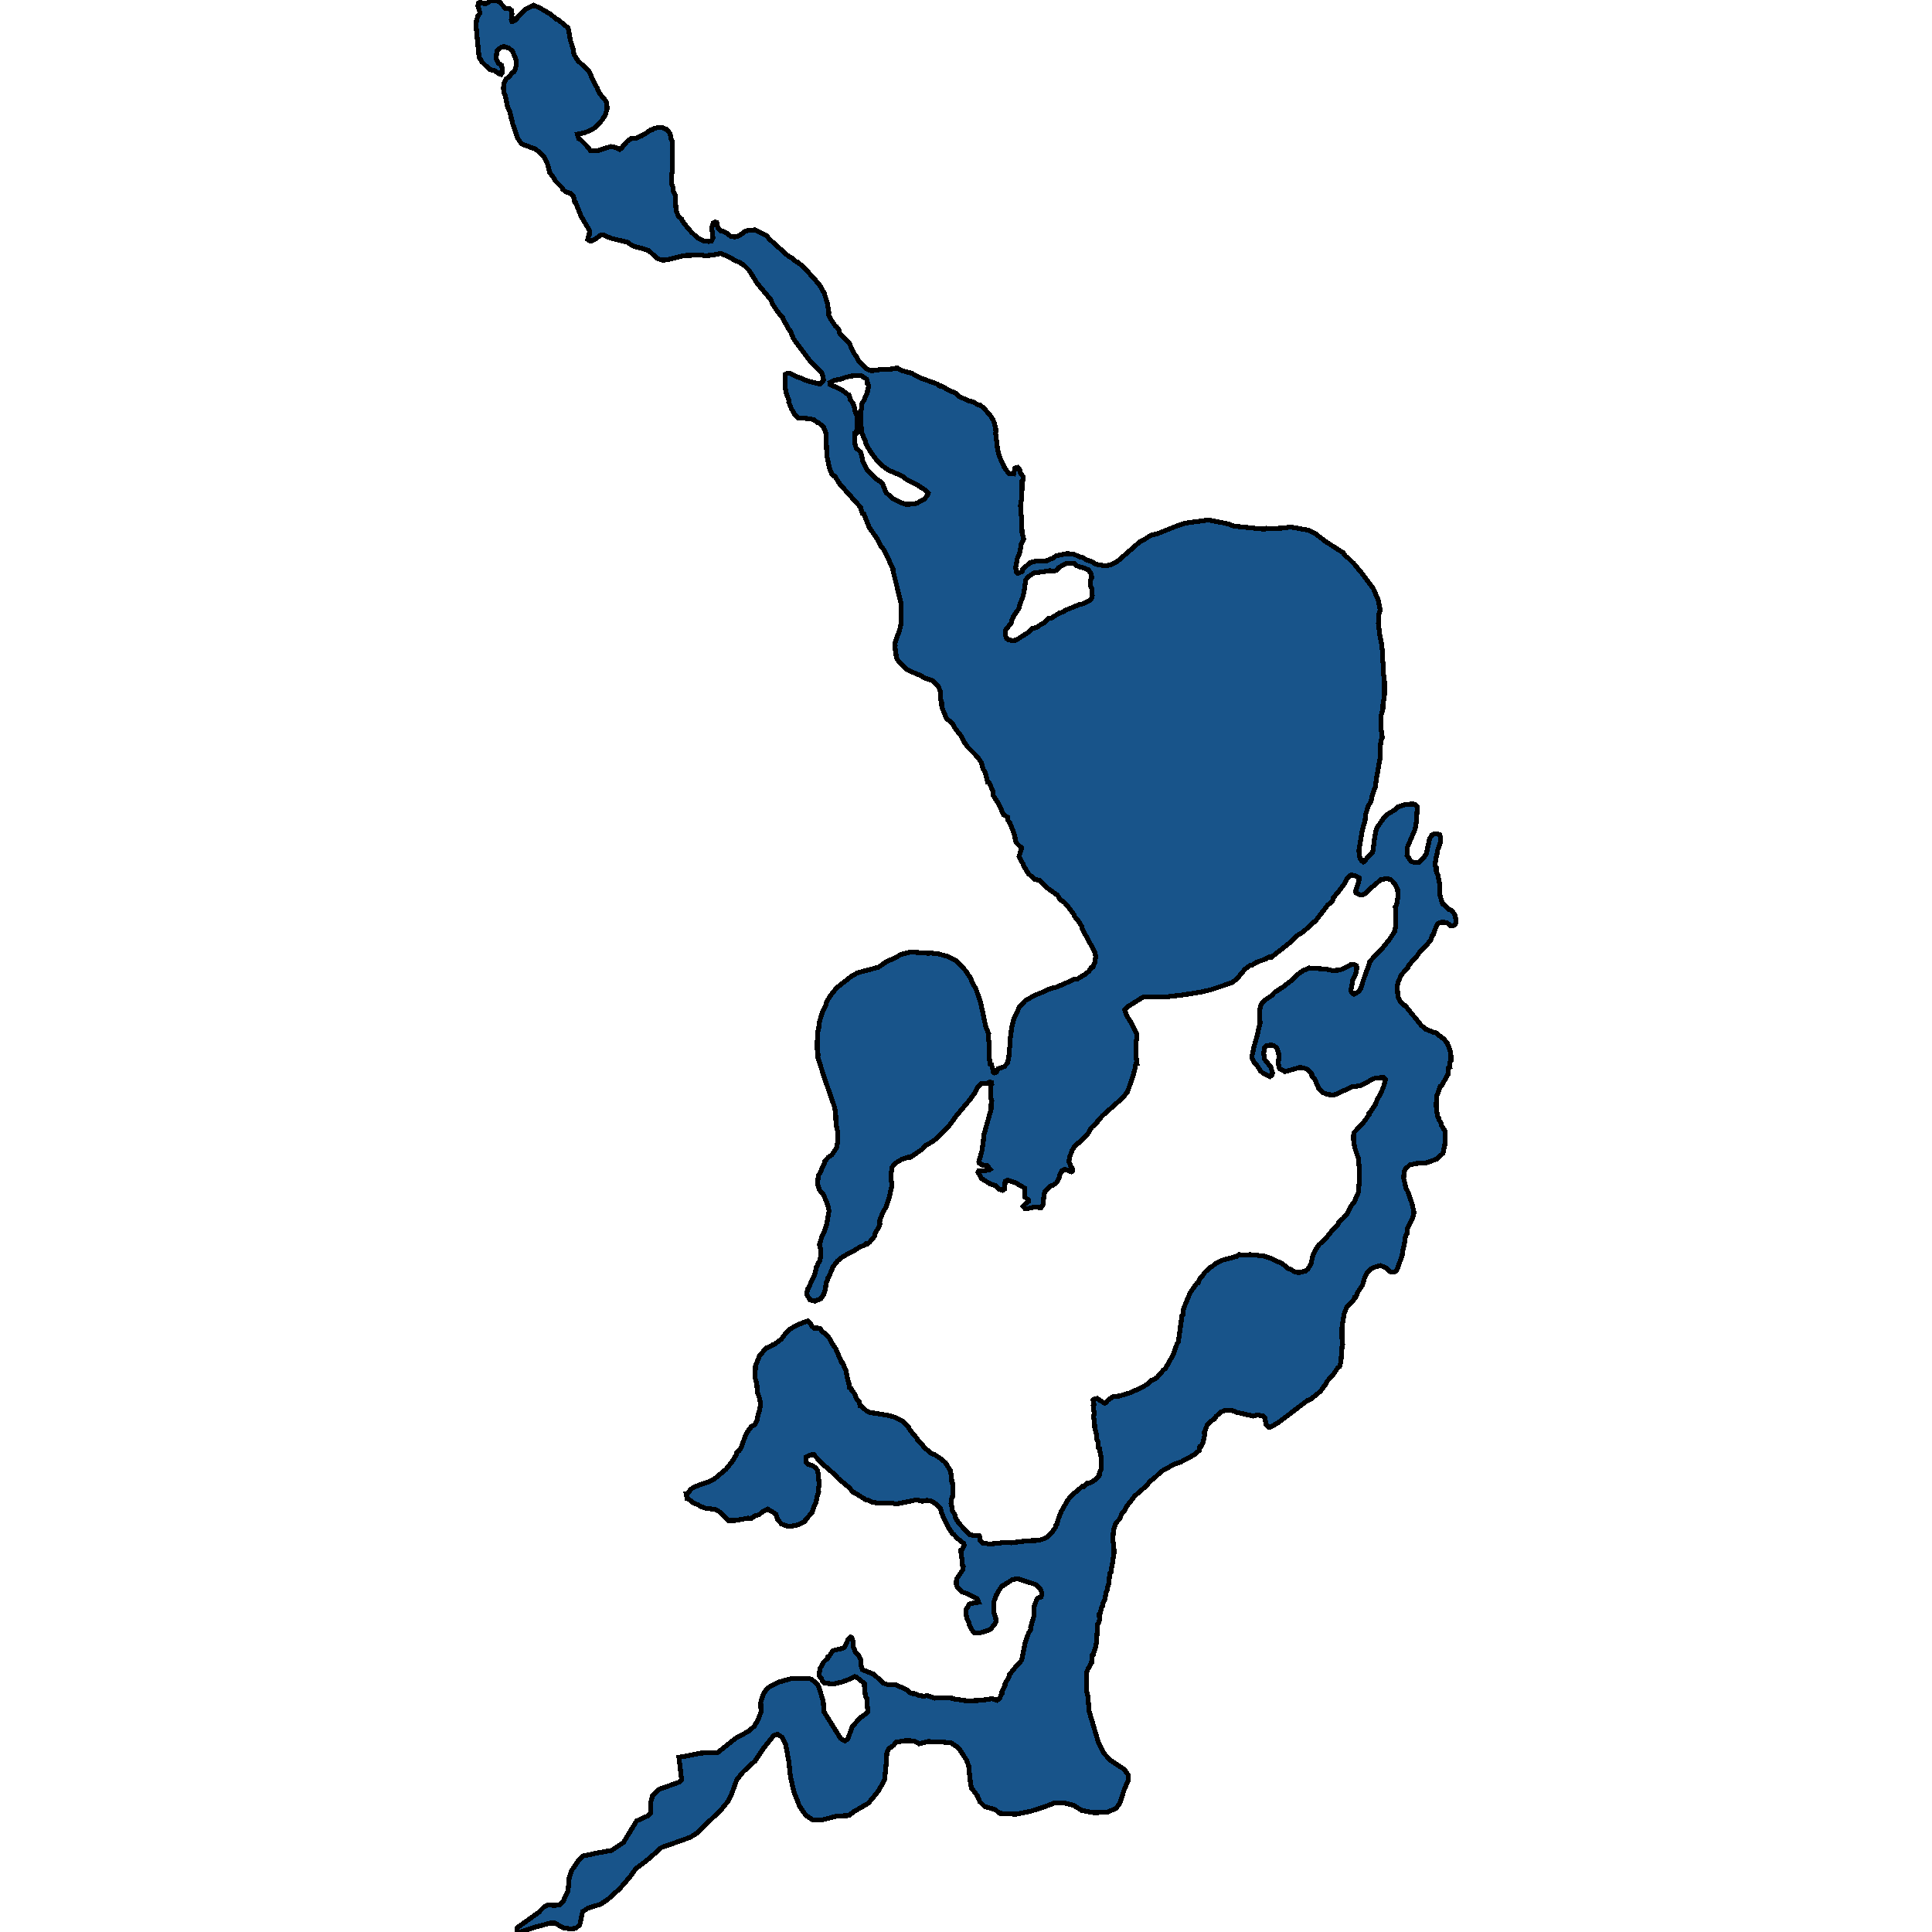 <svg xmlns="http://www.w3.org/2000/svg" width="400" height="400"><path d="m179.67 354.378-.233-2.842-.255-.384-.047-.5-.14-.23-.023-1.882-1.627-1.306-.372-.115-1.209.576-1.418.538-1.767.422-1.953-.192-.348-.384-.186-.5-.465-.575-.024-.5.21-1.114.767-1.344.813-.768.047-.307.21-.039.65-.999.302-.23 1.907-.46.372-.308.697-1.46.512-.538.279.116.232.653.046 1.152.465 1.268.675.652.418.769.023 1.075.326 1.076 2.301.921 2.116 1.883.79.268 1.744.077 2.115.922.721.615.488.23.512.038.79.308 1.116.23.72-.154 1.582.538.976-.077 2.441.039.21.153 3.068.461 2.883-.115 2.301-.346 1.023.346.581-.5.21-.614.209-.23-.023-.461.674-1.306-.023-.307.837-1.46.023-.384 1.488-1.844.86-.883.256-.46.767-3.727.65-1.767.442-.73-.023-.46.651-2.19.116-2.228.512-1.344.302-.308.558-.192.14-.422v-.576l-.35-.769-.673-.653-.628-.307-3.371-1.076-1.14.27-1.766 1.152h-.21l-.79 1.152-.465.845-.558 1.537.047 2.036.418 1.19.024.73-.256.5-.814 1.037-.581.269-1.86.576h-.86l-.697-.768-.419-.922-.023-.384-.465-.884-.186-.768-.047-1.114.675-1.114.232-.154 1.72-.307-.279-.73-2.092-1.037-1-.346-1.069-1.075-.186-.577.023-.691.163-.538 1.093-1.613.162-.807-.186-.269-.023-1.152-.232-.884-.024-1.037.14-.038.511-.96-.07-.385-1.371-1.114-.65-.73-.28-.115-.883-1.383-1.21-2.382.047-.192-.255-.423-.233-.883-1.07-1.076-.999-.576-.837-.077-.883.192-1.116-.307-4.092.845h-.465l-.418-.154h-2.697l-1.511-.153-.93-.461h-.302l-2.534-1.576-.302-.115-.582-.768-2.44-2.036-.721-.807-2.558-2.228-1.767-1.883-.418-.038-1.116.499-.046 1.114.418.423.977.307.65.461.372.653.28 2.728-.187 1.114.093.384-.418 1.345-.116.807-.558 1.23-.256.883-1.441 1.652-.07.269-1.325.653-1.65.384-1.093-.192-.79-.346-.815-.922-.325-1.076-.233-.192-1.487-.883-1.023.5-.721.652-.883.27-.79.537-.652-.077-2.418.461-1.65.038-1.674-1.69-.325-.23-.884-.423-1.79-.192-1-.384-.79-.423-.651-.23-1.186-.922-.232-.039-.21-1.037.21-.038.442-.423.116-.23.72-.615 2.325-.884.767-.192 1.349-.73 2.348-1.96 1.511-1.92.65-1.191.07-.423.442-.23.465-.769.93-2.574.349-.615.86-1.152.628-.308.558-.999.116-.922.302-.883.28-1.46-.21-1.153-.465-1.345-.14-1.729-.371-1.306.116-2.421.86-2.113 1.325-1.537.651-.231.79-.5.28-.076 1.418-1.038.767-1.037.906-1 1.814-.998 2.022-.769.535.538.349.615.441.346.651-.039.628.154.442.73.628.307.767.923.674 1.23.674.96 1.209 2.843.163.039.744 1.652.372 2.075.209.307.093 1.153.395.192.047.307.58.654.675 1.46.325.23.21.884.255.038 1.07 1.038.627.307 3.976.653 1.371.384 1.093.538.581.385 1.07 1.075.046.23 1.07 1.422.65.692.047.307 1.116 1.076.21.423 1.557 1.306.744.269 1.348.922.837.73 1.046 1.652.21 1.268.07 1.152.185.231.093 2.497-.256.346-.186 1.306.21.845.023.5.674 1.23.023.345.605 1.075 2.301 2.42.884.231h1.116l.14.27.046.767.534.5h.465l.86.23 3.627-.384.907.115 3.394-.422 2.255-.077.837-.23 1.046-.461.86-.846.86-1.229.047-.384.232-.269.21-.845.674-1.729 1.302-2.305.744-.922 2.348-1.998.348.039.582-.692.348.039.837-.385.907-.653.442-.576v-.346l.418-.999v-2.305l-.372-1.96-.302-.191-.023-1.268-.233-.5.023-.538-.441-1.844-.093-1.69-.14-.23-.023-.539.163-.346-.21-1.652.163-.23-.209-.96.186-.193.65-.154 1.489.961.348-.038.326-.5 1.162-.807 1.232-.115 2.186-.653 2.022-.884 1.767-.96.767-.807.35-.077.766-.461 1.279-1.499.488-.423 1.604-2.843.767-2.229.256-.345.767-5.418.233-.308-.023-.653.209-.846.209-.422 1.07-2.575 1.348-1.921.302-.116.395-.96.442-.385.558-.845 1.093-1 .325-.114.65-.577 1.582-.807 2.976-.807.418-.346 1.255.116 1.07-.116 2.72.27 1.534.499 2.418 1.114 1.255 1.038h.186l1.325.73.79.038 1.163-.269.558-.384.651-1.153.395-1.729.582-1.23.697-.999 1.348-1.23 1.581-1.96 1-.999.07-.423.93-.768.93-1.076.72-1.537.674-.77.86-1.998.256-2.69v-1.845l-.232-2.536-.79-2.345-.233-1.768.07-1.191 2.162-2.345.976-1.383v-.346l.442-.462.93-1.422.395-1.076.65-1.038.722-1.806.302-1.192-.395-.423-1.814.192-.744.27-.813.576-1.535.692-1.72.269-3.394 1.576-.535.077-1.093-.115-.837-.346-.953-.884-.837-1.96-.232-.155-.349-.5-.023-.384-1.093-1.076-1.278-.307-3.185.884-1.14-.615-.255-1.077.14-1.345-.07-.846-.35-.999-.673-.538-.651-.077-.954.192-.302.346-.162 1.422.186.308.023.692 1.278 1.576.35 1.23-.047.423-.489.346-1.487-.77-.442-.384-.698-1.076-.65-.692-.442-.884v-.384l.418-2 .767-2.651.28-1.5.185-.269.024-.845-.117-.308.093-.653-.093-1.115.28-1.192.255-.461.558-.615 1.418-.961.744-.807.279-.077.674-.5.465-.23 2.139-1.692 1.046-1.038 1.116-.807 1.348-.577 3.488.23 1.348.308 1.488-.115 1.348-.577.86-.5.698-.077.535.231.07.577-.21 1.038-.628 1.422-.418 2.23.465.615.186.038.93-.5.488-.653.674-2.153 1.14-3.075.046-.346 1.395-1.538.837-.769 1.952-2.422 1.047-1.653.14-1.269.022-3.19-.14-.462.303-.423.302-1.768-.093-1.423-.558-1.192-.79-.846-.86-.269-1.232.231-1.79 1.5-1.488 1.422-.535.23h-.558l-.79-.422-.093-.308.72-2.268v-.5l-.837-.423-.744-.192-.302.077-.511.538-.651 1.23-.744 1-1.511 1.884-.024.307-.209.423-.953.77-2.627 3.42-.232.078-2.186 2.037-1.255.77-1.65 1.575-3.674 2.884h-.535l-.72.423-1.767.615-.93.576-.535.116-1.116.884-1.557 1.884-1.046.807-4.348 1.46-2.092.5-3.72.577-3.533.423-4.72.038-3.022 1.884-.767.73.349 1.115 1 1.615 1.185 2.268v.692l-.186 1.114.046 3.23.14 1.114-.233.077-.209 1.114-.395 1.461-1.14 3.229-1.022 1.23-4.068 3.613-1.163 1.268-.046.23-1.163 1.039-.534.999-.558.692-1.511 1.499h-.21l-.674.73-.535.846-.418 1.191-.21 1.038.466 1.153.209.23.046.577-.232.192-1.372-.538-.372.269h-.209l-.465.96-.116.577-.558 1.038-.628.423-.674.23-1.07 1.192-.209.768-.14 1.807-.418.653-1.673-.038-1.14.269-.58-.039-.373-.461.489-.5.58-.422v-.385l-.65-.576-.047-1.845-1.86-1.076-1.673-.615-.535.269-.093 1.614-.419.27-.79-.27-.65-.692-1.163-.384-1.837-1.153-.65-1.268.092-.23 2.116-.193.302-.192-.674-.769-.977-.115-.604-.384-.093-.27.65-2.344v-.461l.187-.692.209-2.075 1.488-5.343v-1l.163-.691-.21-.461v-2.768l.186-.269-.023-.307-.372-.116-.581.346-1.116-.077-.976 1.038-.442.961-.883 1.23-2.953 3.536-1.418 1.922-2.58 2.652-.954.769-1.395.73-.65.769-2.558 1.768-.256-.116-1.487.5-1.349.807-.627.769-.21 1.268v1.384l.163 1.114-.581 2.614-.628 1.883-.837 1.46-.023.308-.395.73-.093.807.093.192-.233.653-.813 1.345-.024.385-.232.422-.86 1-.465.345h-.302l-.117.193-1.185.5-1.418.883-.651.269-1.72 1.038-.745.614-.953 1.23-.953 2.267-.21.154-.023.346-.278.73-.14 1.268-.395 1.076-.535.769-1.232.538-1-.27-.674-1.075.023-.461.186-.846.14-.115 1.302-2.805.325-1.499.21-.269.162-.615.256-.23.279-1.153.023-1.115-.279-1.268.558-1.883.512-1.038.418-1.268.488-2.805-.302-1.268-.814-1.999-.837-1-.465-1.383.233-1.69.535-.885.023-.269.604-1.153.117-.576.767-.884.72-.462.977-1.498.279-1.615v-1.422l-.395-1.845-.093-2.421-.256-1.23-2.023-5.804-1.395-4.382.047-.577-.14-.384-.046-2.191.116-1.038-.023-1.076.186-.462.232-1.73.605-1.96.628-1.23.232-.923.814-1.23 1.209-1.537 3.115-2.46 1.255-.693 4.324-1.153 1.604-1.115 2.046-.922.93-.577 2.07-.538 3.719.269.697-.115.395.192h.768l1.976.538 1.906.923 2.162 2.306.488.923.186.154.744 1.691.419.577 1.023 2.921 1.116 5.228.58 1.346-.116.845.21 1.077-.024 2.23.186 2.075.326.115.256 1.076v.462l.325.192.442-.154.325-.692 1.302-.461.628-.692.302-1.307.14-1.807.139-.615.023-1.422.326-2.46.441-1.691 1.116-2.307.628-.73.628-.654 2.092-1.153.767-.269 2.395-1.076 1.07-.231 1.208-.5 2.557-1.153.675-.077 1.534-.923.814-.653.558-.807.302-.077.255-.73.233-.308-.023-.5.162-.692-.186-.423.024-.307-2.697-4.96-.023-.384-.86-1.384-.675-.77-.046-.268-1.349-1.807-.767-.884-.86-.539-.511-.884-1.93-1.384-1.837-1.73-.953-.192-1.348-1.23-1.046-1.73-.07-.308-.79-1.461.534-1.77-1.07-1.037-.232-.5-.093-.884-.395-1.192-.674-1.654-.465-.576.023-.539-.86-.538-.883-2.038-1.325-2.076v-.808l-.744-1.692-.326-.076-.441-1.885-.535-.96-.28-1.193-.86-1.23-2.045-2.077-.86-1.23-.419-.962-1.162-1.423-.605-1.115-1.302-1.153-.976-2.308-.046-1.076-.186-.423-.047-1.77-.442-1-1.092-1.153-.79-.346-.814-.23-1.07-.616-1.79-.73-1.07-.54-1.673-1.73-.372-.654-.349-2.5.093-.076-.023-.5.302-.962.581-1.461.303-1.27.07-4.422-1.675-6.73-.023-.5-1.836-3.847-.79-1-.489-1.116-1.767-2.538-1.162-2.885-.326-.115-.325-1.193-4.324-4.846-1.023-1.655h-.186l-.465-.461-.488-1.27-.489-2.384-.232-4.886-.442-1.039-.953-.923h-.21l-.813-.654-.906-.23-2.488-.193-.72-.846-.605-1.077-.535-1.308.047-.424-.489-1.115-.325-1.654.023-2.578.512-.27.441.078 2.023.923h.256l.767.423 1.186.385 2.022.462.651-.578.093-.307-.232-1.078-.326-.615-2.371-2.347-3-4-.348-.578-.674-1.616-.163-.077-1.185-2.116-.117-.385-.976-1.115-1.07-1.578-.511-1.116-2.813-3.385-1.58-2.578-.977-1-.93-.655-1-.423-1.627-.923-1.418-.54-1.628.309-1.534.154-1.023-.154-3.394.115-3.069.77-1.232.192-1.046-.27-.28-.153-1.626-1.54-1.442-.5-1.534-.346-.72-.385-.698-.5-3.441-.846-1.744-.731-.465.115-1.069.77-.79.384h-.35l-.418-.269.256-1.077.186-.154v-.5l-1.813-3.079-1.14-2.847-.209-.077-.232-1.231-.604-.616-1.023-.308-.605-.539-.116-.308-1.465-1.462-.14-.385-.976-1.308-.465-1.77-.65-1.347-.93-1.039-.907-.693-2.604-.962-.349-.23-.743-1.078-1.023-3.002-.233-1.077-.14-.231-.162-1.078-.512-1.077-.534-2.54-.233-.308-.093-1 .117-1.117.511-.885.651-.462.418-.654.489-.308.302-.693.163-.654-.024-1.116-.744-1.77-.674-.616-1.185-.385-.465.154-.93.77-.14 1.616.465.924.628.423.163.654.023.886-.256.384-.349-.115-.953-.654-1.092-.308-1.512-1.463-.65-1.077-.628-6.428.093-1.077.302-1.078.326-.346.046-.424-.372-1.231.07-.54.325-.23 1.07.346.604-.27.651-.538 1.65.308 1.349 1.462.72-.038.512.385.093.77-.14 1.116.14.423h.256l.72-.462.14-.385 1.674-1.616 1.674-.885 1.325.577 2.232 1.309 1.209 1.039.325.077 2 1.655.162.423.372 2.155.674 2.117.023.578.21.538.674 1.04 2.232 2.078 1.232 2.694.535.885.116.462.604.962.744.808.419.654.162 1.309-.372 1.308-.65 1.078-1.116 1.231-.884.731-1.72.731-1.418.27.302.962.372.192 1.232 1.232.767.962 1.442.077 2.813-.885.976.23.883.385.512-.423.046-.192 1.046-1.155.79-.5h.815l1.255-.539 1.186-.693.697-.538h.302l.326-.231.767-.231h1.116l.79.346.72.808.024.347.21.346v.5l.278.462.024 5.85-.186 1.154.023 1.885.232.578.024.77.465.961.162 3.04.465 1.231.721.654.093.308.418.616 1.488 1.77 1.256 1.154 1.325.654 1 .116.58-.116.303-.654-.256-2.04.302-1 .35-.192.394.039.256 1.23.511.501.442.039.953.538.651.539.79.192.675-.115.814-.462.72-.577.814-.23 1.325-.078 2.464 1.27.372.539 4.069 3.655.79.423.79.693.28.077 1.278 1.039 3.208 3.578 1.023 1.77.651 2.039.349 2.116-.116.23.325.809 1.163 1.731.232.116.535.769.116.654 1.976 2 .93 2.04.65.846.326.731.14.077 1.441 1.5.535.308.581.154 1.976-.27.605.04 2.185-.193.256-.154h.302l.883.539 1.953.5 2.185 1.115 3.185 1.155.651.5.233-.116 1.65.962 1.302.539.768.692 1.673.808 1.418.423.814.539h.395l.79.654 1.28 1.423.65 1.039.233.577.279 1.038.07.808-.093.346.07.231.395 3.308.162.385.093.654 1.093 2.424.907 1.269 1.046.115.255-1.192.535-.154.419.346.186.77.604.884v.5l-.302.347.046.384v1.385l-.14.538.07 1.078-.255 1.538.046 1.693.21 1.038.046 3 .372 1.308-.535 1.116-.302 1.73-.511 1.231-.326 1.846.116.846.326.347.883-.347.07-.461 1.558-1.385 1.395-.384 1.255.077.86-.116 1.186-.5.79-.538 2.209-.423 1.348.115 1.232.539.558.115 1 .615.558.116 1.395.73 1.906.308 1.372-.346 1.023-.577 2.185-1.885 2.44-2.154 1.117-.576.744-.5.767-.385.86-.154 3.534-1.423 1.999-.731 1-.192 4.254-.577 3.51.692.884.23.767.347 6.068.615.627-.038.14-.115.767.077 2.418-.116 1.837-.23 3.603.653 1.674.846 1.743 1.385 3.79 2.423.534.731.512.346 1.209 1.193 1.534 1.846 2.511 3.346 1 2.385.395 2-.256.846-.116 1.961.302 2.461.372 1.808.233 2.269-.093.923.162.692.024 1.73.279 2.347v2.46l-.396 2.577.14.077-.535 2 .047 2.307.279 1.961-.256.577-.21 1.615.047 1.846-.79 4.422-.233 1.769-.65 1.73-.187 1.077-.279.615-.279.308-.627 1.999-.117 1.307-.534 1.807-.744 4.345.209 1.5.372.615.325.23.35-.192.325-.461 1.208-1.307.21-.654-.024-.538.117-.27.186-1.73.302-1.46.349-.731 1.046-1.5.79-.923 1.814-1.076.558-.538 1.394-.5 1.651-.116.604.193.326.384-.186 3-.28 1.653-1.58 3.69-.093 1.692.79 1.23.768.308.976-.077.767-.769.674-.922.721-3.23.442-.692.465-.27.837.04.348.153.14.461-.023 1.154-.651 1.807.023.5-.163.269-.255 1.615.023.73.186.231v.807l.395.846.046.577.233 1.076.023 2.192.581 2.038.186.076 1.047 1.038.558.154.72.885.256 1.076.023.73-.21.346-.348.231-.627-.077-.79-.615-1-.038-.768.269-.441.846-.512 1.499-.21.077-.325.96-.744.962-1.418 1.384-.72 1.076-.79.77-.954 1.23-.116.345-1.279 1.384-.65 1.346-.256 1.115.139 2.19.535 1 .79.73h.14l3.324 4.114.976.846 1.535.615.465.038.674.577 1.093.807.72.922.698 1.846.023 1.73-.232.345.046.961-.325.154-.117 1.384-1.371 2.421-.233.077-.534 1.576-.233.346.047 1.422-.186.23v.347l.209.153.023 1.192.21 1 .185.192.047.422.441.692.024.423.744 1.153.093.73.023 2.037-.186.23-.302 1.654-1.372 1.23-2.046.73-2.069.153-1.418.308-.86.807-.302.615-.093 1.345.558 2.268.232.307.883 2.46.489 2.037-.326 1.23-1.046 2.036-.116 1.153-.302.538-.21 1.537-.418 1.807-.047.614-1.139 3.113-.511.308-.79-.039-1-.884-1.07-.422-1.232.345-.744.385-.79.845-.512 1-.418 1.46-.953 1.421-.442 1.038-.21.077-.069.269-.395.576-1.186 1.191-.581 1.422-.442 2.96v1.843l.163 1.46-.116.346-.256 3.382-.279.884-.418.345-.884 1.345-1.232 1.307-.442.883-.279.27-.674.96-1.906 1.575-.79.346-6.208 4.688-1.627.883-.302-.077-.489-.538-.162-1.383-.465-.384-1.232-.192-.744.23-3.394-.768-.768-.307-.697-.154-.953.038-.86.346-1.023.884-.372.615-.256.038-1.255 1.23-.582 1.536.117.385-.326 1.46-.395.96-.302.039-.14.883-.348.192-.419.461-1.534.884-1.465.768-1.302.423-2.766 1.537-1.186 1.152-1.209.96-.628.808-2.487 2.19-1.697 2.19-.512.96-.465.46-.395 1.076-.674.73-.302.5-.349 1.229-.163 2.113.21.691.07 1.806-.466 2.958-.162.269.046.691-.302.307-.233 2.228-.232.654-.023.537-.233.461-.325 1.537-.442 1.037v.307l-.186.308-.232.806-.024.384-.302.23.14.961-.256.96-.163.116-.256 3.918-.162.384-.024.46-.372 1.153-.046.384-.325.154-.07 1.536-.767 1.344-.28.73.024 3.956.186.423.349 3.687 1.86 6.222 1.162 2.381 1.395 1.498 2.836 1.843.837 1.19-.047 1.23-.72 1.536-1 3.072-.79 1.076-1.744.73-2.79.153-2.51-.461-1.651-1.037-1.976-.538-2.139.039-2.07.806-2.673.845-3.185.653-3.37-.192-.884-.768-2.162-.614-1.023-.999-.535-1.267-1.208-1.575-.233-1.306-.349-3.302-.465-1.23-1.604-2.457-1.534-1.037-1.697-.192-3.069-.116-1.906.461-1.046-.576-1.72-.077-2.047.346-.465.653-.976.691-.395.807-.21 3.034-.278 2.535-1.186 2.265-2.139 2.612-2.906 1.69-1.185.883-2.418.115-3.301.845-1.744-.077-1.441-.96-1.256-1.805-1.162-2.919-.744-3.264-.349-3.226-.627-3.38-.79-1.574-.954-.615-.79.346-1.977 2.458-1.813 2.727-2.51 2.304-1.28 1.575-1.092 2.995-.767 1.536-1.418 1.728-4.929 4.762-1.395.922-6.067 2.15-2.558 2.304-2.696 2.074-1.349 1.843-2 2.304-2.487 2.227-1.441.96-2.604.807-1.139.73-.581 2.726-.837.73-1.186.114-1.418-.23-1.72-.96h-.93l-3.069.806-3.231 1.037-.512-.115-.116-.5.047-.268 1.394-.998 3.07-2.19 1.115-1.151.79-.422 1.302.153 1.116-.153.698-.615 1.046-2.304.256-2.688.511-1.497 1.488-2.19.883-.806 2.72-.576 3.162-.576 2.464-1.65 2.72-4.455 2.302-1.037.628-.576-.047-2.113.442-1.574 1.185-1.19 4.394-1.575.442-.538-.093-.46-.488-4.11 1.441-.23 3.208-.653 3.325-.039 3.79-3.034 2.626-1.42 1.186-1.038.814-1.344.604-1.69-.07-1.882.535-1.767.79-1.114.628-.46 1.627-.846 2.72-.768 3.441-.077.744.193.86.69.605.692 1 3.15.139 2.189 3.487 5.569.837.5.65-.462.884-2.458 1.511-1.766 1.326-.96Zm29.153-221.913.697.154.837-.077 2.65-1.692.605-.692 1.116-.308.767-.577.837-.423.79-.807.605-.116 1.604-1 .627-.192.814-.462 2.743-1.115.558-.115 1.372-.616.535-.538.162-.654-.093-1.346-.302-.73.023-.616.024-.5.186-.193.023-.461-.14-.577-.441-.808-1.186-.461-.767-.193-.535-.23-.511-.423-1.256-.116-.488.116-1.488.807-.418.577-.582.154-.86-.077-2.534.385-.465-.039-.511.27-.953.653-.512.654-.325 2.423-.256 1.077-.65 1.616-.094.653-1.209 1.77-.418.961-.047.385-1.185 1.5.023 1.153.21.577ZM171.812 79.23l.07.385 2.44 1.116 1.326 1.038h.14l.255 1 .558.731.232.577.233 1.232.279.384.163 1.347v1.962l-.186.192.046.423-.232.23h-.163l-.07 1.578.349 1.308.907.846.348 1.193.024.5 1 2 1.86 1.885.743.462.628.615.65 1.692 1.303 1.193 1.627.885 1.162.423 1.628-.077.674-.154 1.557-.846.721-.885.093-.346-.535-.616-1.883-1.192-2.022-1-.907-.731-2.86-1.231-1.046-.73-1.022-.924-.907-1.077-.953-1.385-.884-1.577v-.346l-.697-1.578-.047-1.077-.186-.23-.093-3.27.21-.385.023-1.077.581-.923.047-.347.58-1.115.07-.847.163-.23-.023-.5-.186-.231v-.385l-.21-.654-.999-.616-.767-.115-1.302.115-1.255.27-.837.346-1.535.308Z" style="stroke:#000;fill:#18548a;shape-rendering:crispEdges;stroke-width:1px"/></svg>